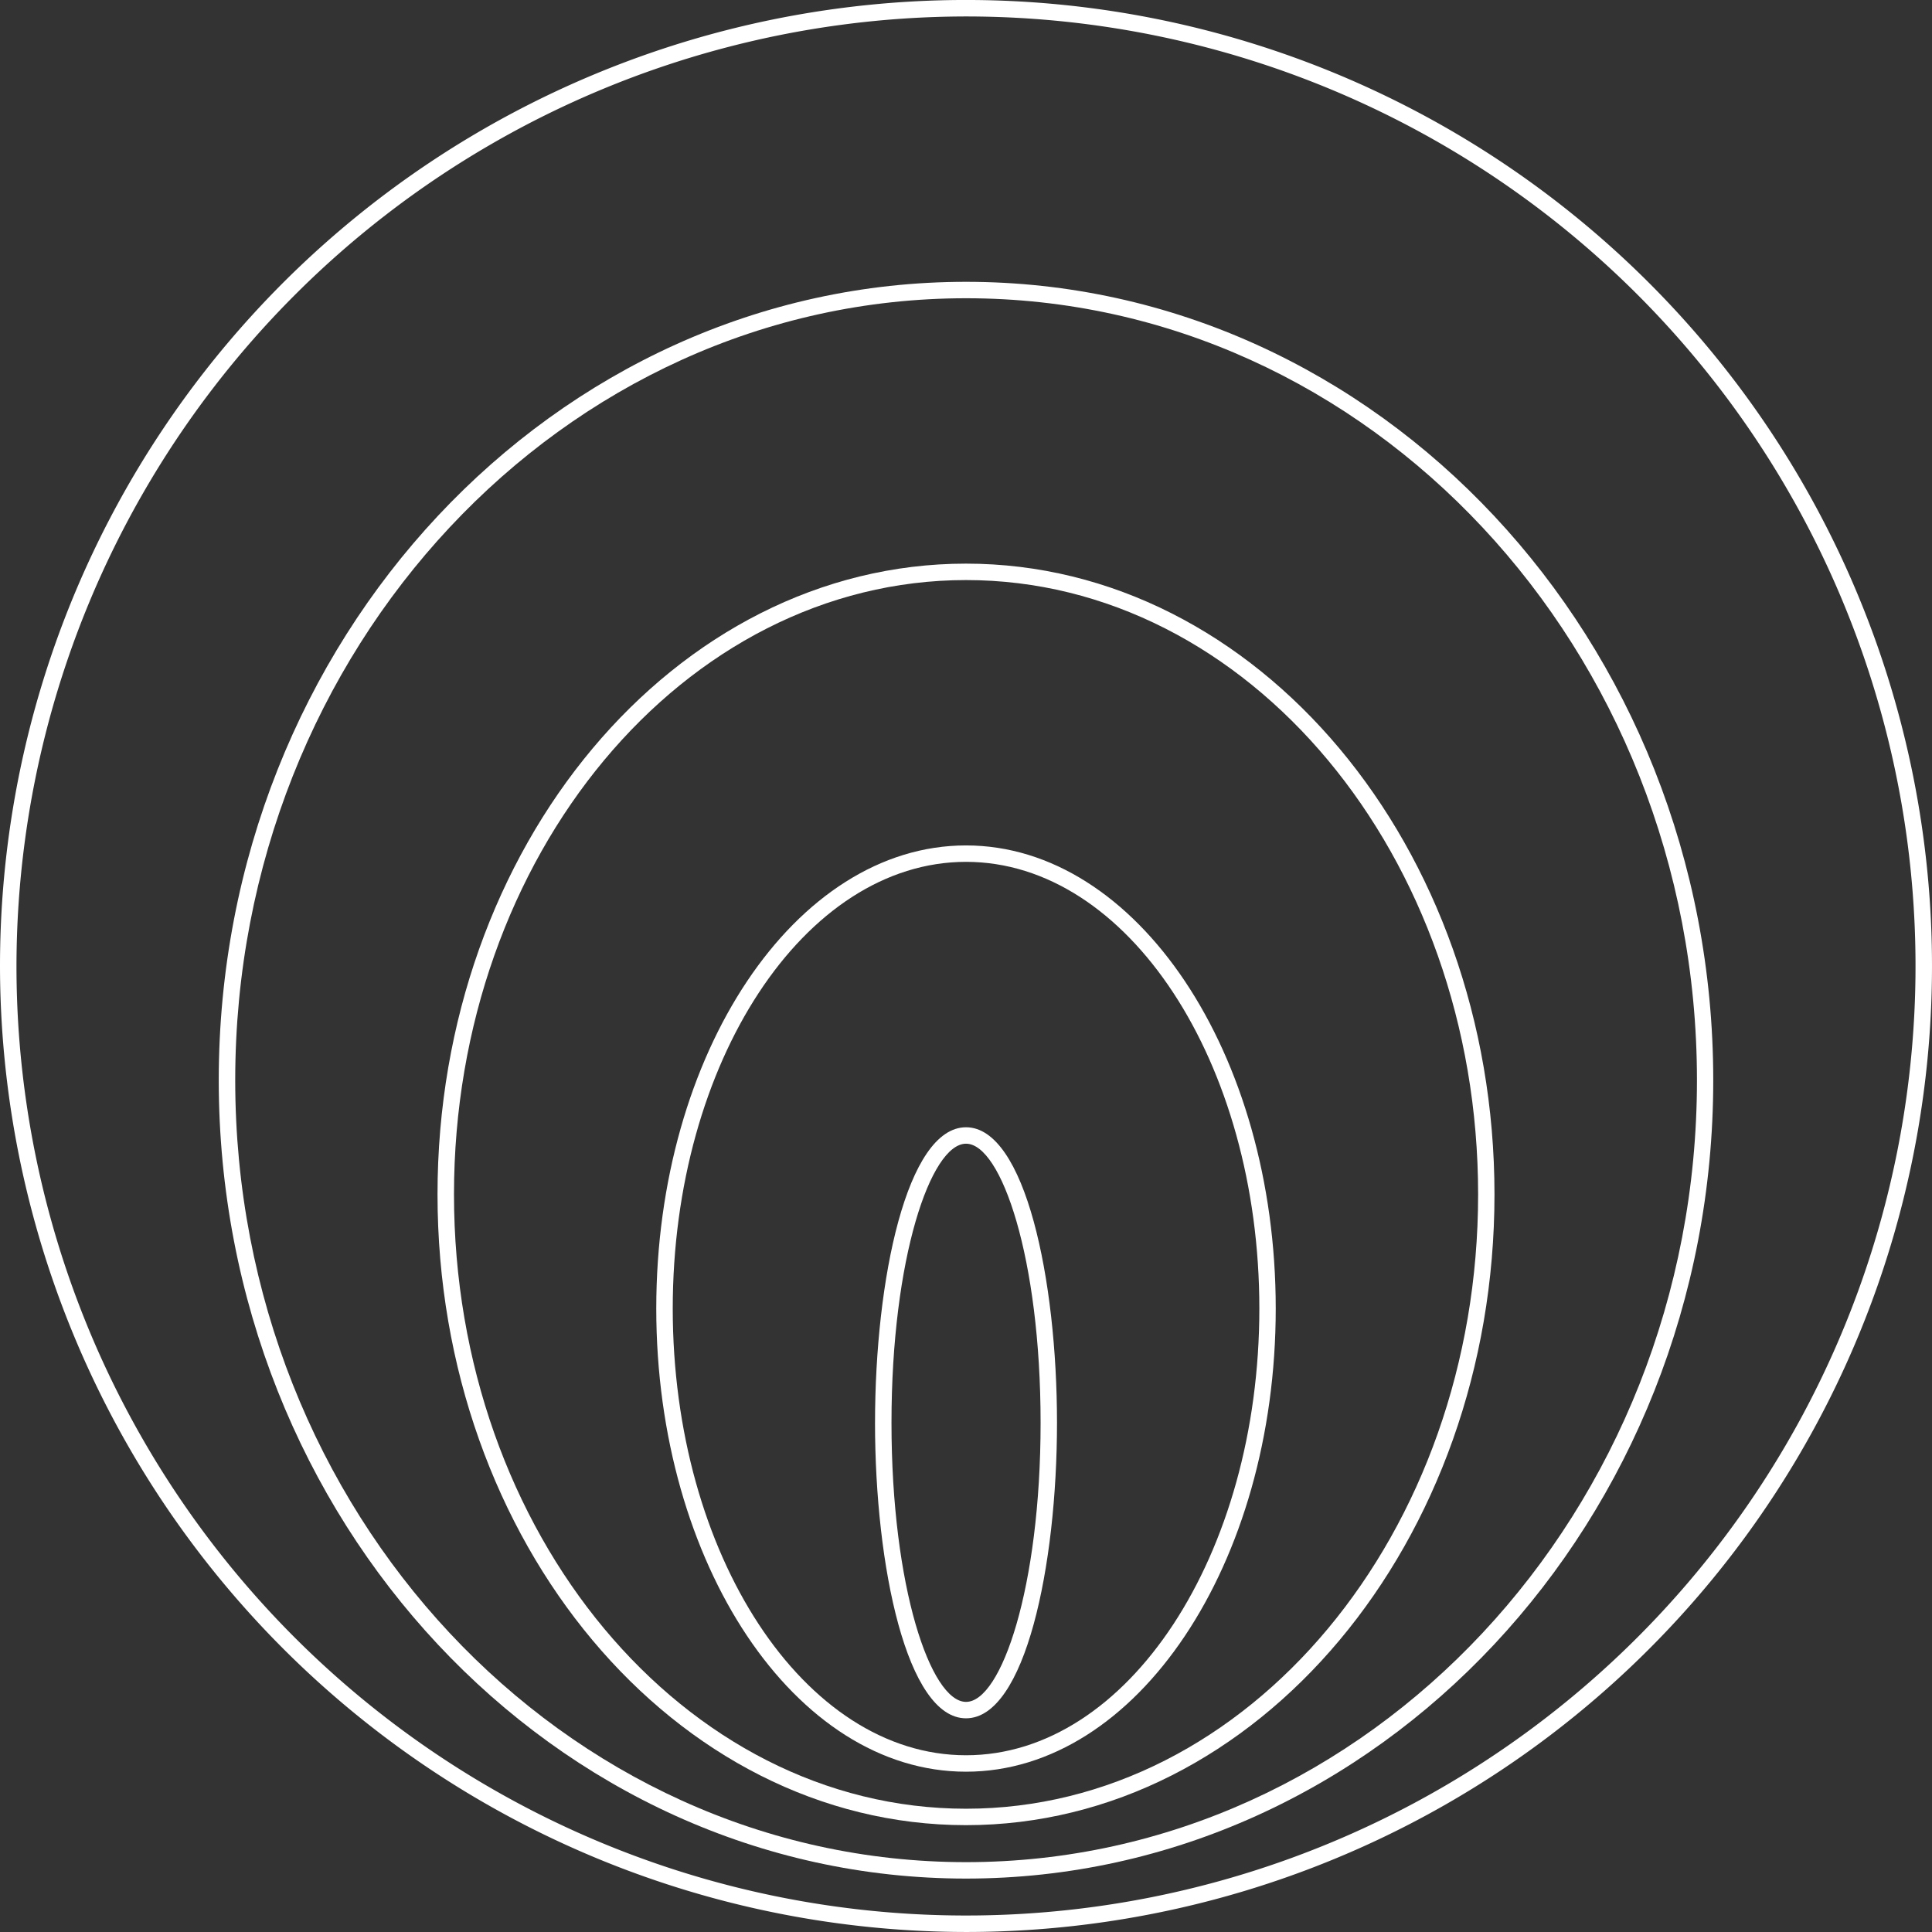 <svg xmlns="http://www.w3.org/2000/svg" xmlns:xlink="http://www.w3.org/1999/xlink" width="129" height="129" viewBox="0 0 129 129"><rect x="0" y="0" width="129" height="129" fill="#333333" stroke="none"/><defs><clipPath id="a"><rect width="129" height="129" transform="translate(17507 1081)" fill="#fff" stroke="#707070" stroke-width="1"></rect></clipPath><clipPath id="b"><rect width="129" height="128.999" fill="none"></rect></clipPath></defs><g transform="translate(-17507 -1081)" clip-path="url(#a)"><g transform="translate(17507 1081)"><g clip-path="url(#b)"><path d="M0,64.5A64.5,64.5,0,1,1,64.5,129,64.573,64.573,0,0,1,0,64.5m1.1,0A63.4,63.4,0,1,0,64.5,1.1,63.475,63.475,0,0,0,1.1,64.5" transform="translate(0 -0.001)" fill="#fff"></path><path d="M80.074,156.467c0-29.394,22.383-53.308,49.894-53.308s49.894,23.913,49.894,53.308-22.383,53.308-49.894,53.308-49.894-23.914-49.894-53.308m1.1,0c0,28.789,21.89,52.211,48.8,52.211s48.8-23.422,48.8-52.211-21.89-52.211-48.8-52.211-48.8,23.422-48.8,52.211" transform="translate(-65.468 -84.342)" fill="#fff"></path><path d="M160.151,248.433c0-23.223,15.83-42.116,35.287-42.116s35.287,18.893,35.287,42.116-15.83,42.116-35.287,42.116-35.287-18.893-35.287-42.116m1.1,0c0,22.618,15.338,41.019,34.19,41.019s34.191-18.4,34.191-41.019-15.338-41.019-34.191-41.019-34.19,18.4-34.19,41.019" transform="translate(-130.938 -168.683)" fill="#fff"></path><path d="M240.225,340.4c0-17.052,9.278-30.924,20.681-30.924s20.681,13.872,20.681,30.924-9.277,30.924-20.681,30.924-20.681-13.872-20.681-30.924m1.1,0c0,16.446,8.786,29.826,19.584,29.826s19.584-13.38,19.584-29.826-8.786-29.827-19.584-29.827-19.584,13.38-19.584,29.827" transform="translate(-196.406 -253.027)" fill="#fff"></path><path d="M320.3,432.368c0-9.566,2.129-19.732,6.075-19.732s6.075,10.167,6.075,19.732S330.32,452.1,326.374,452.1s-6.075-10.166-6.075-19.732m1.1,0c0,10.982,2.624,18.635,4.978,18.635s4.978-7.653,4.978-18.635-2.624-18.635-4.978-18.635-4.978,7.653-4.978,18.635" transform="translate(-261.874 -337.368)" fill="#fff"></path></g></g></g></svg>